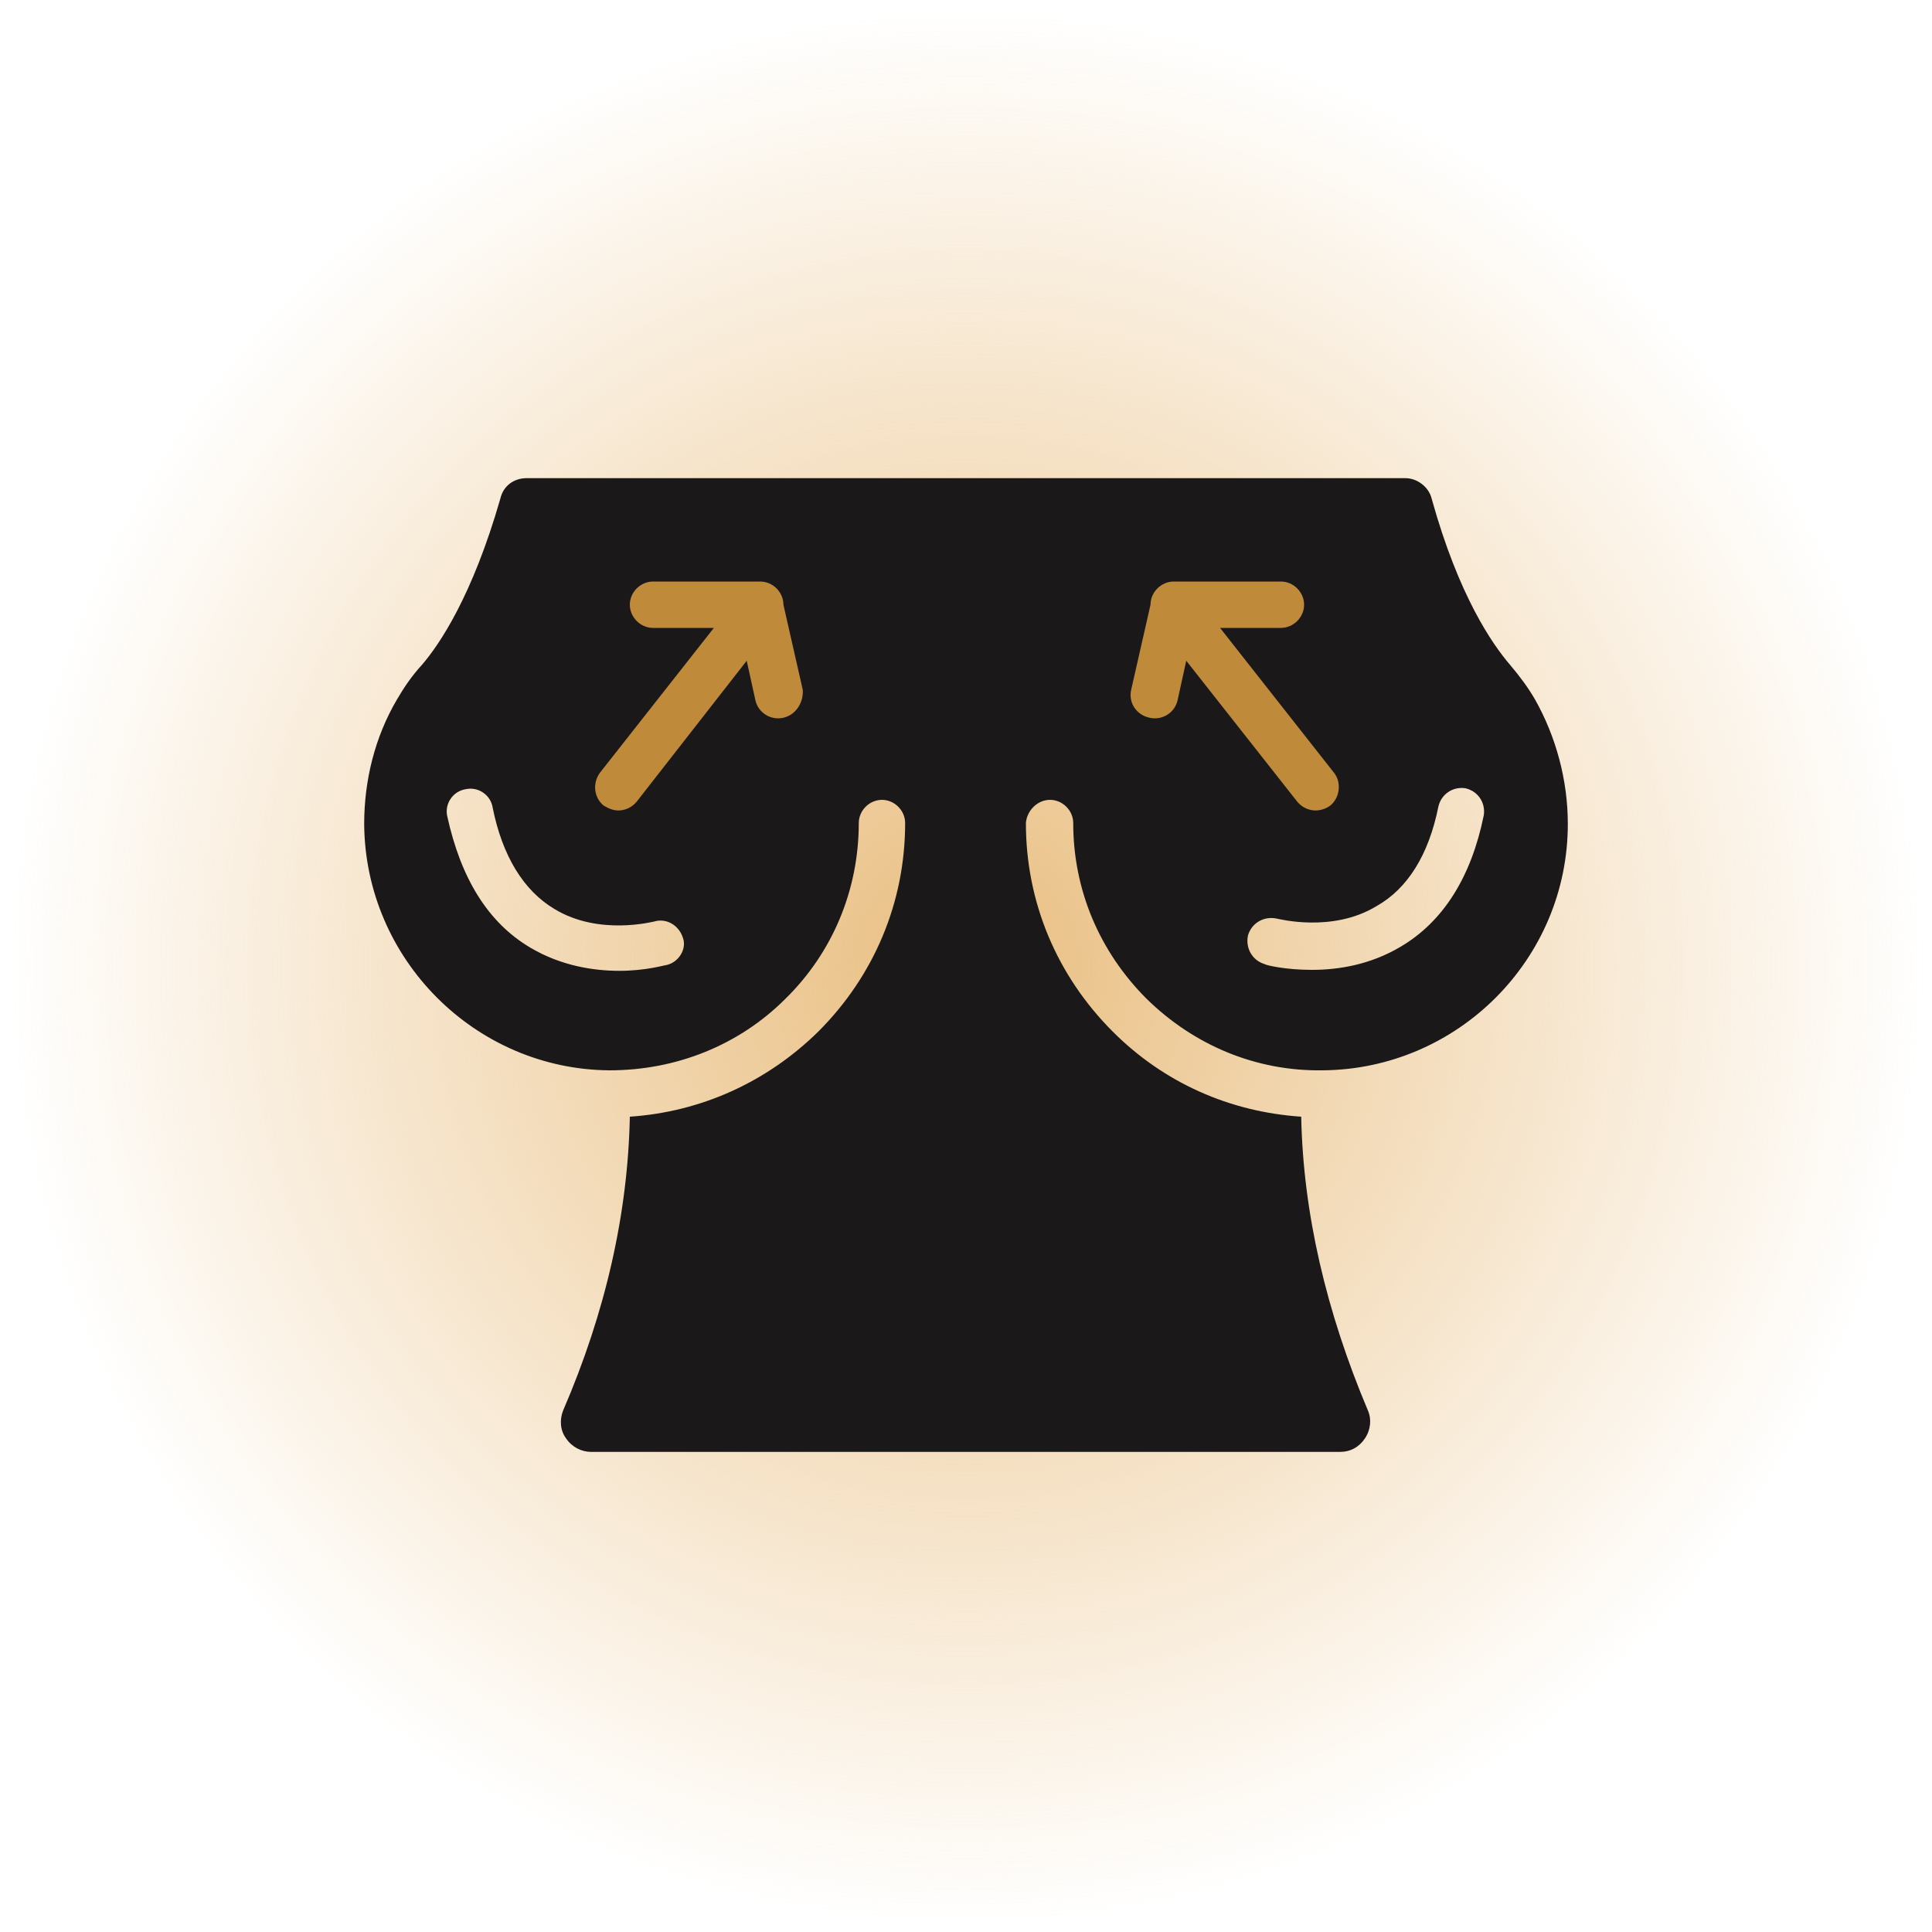 <?xml version="1.0" encoding="utf-8"?>
<!-- Generator: Adobe Illustrator 26.3.1, SVG Export Plug-In . SVG Version: 6.00 Build 0)  -->
<svg version="1.1" id="Design" xmlns="http://www.w3.org/2000/svg" xmlns:xlink="http://www.w3.org/1999/xlink" x="0px" y="0px"
	 viewBox="0 0 200 200" style="enable-background:new 0 0 200 200;" xml:space="preserve">
<style type="text/css">
	.st0{fill:url(#Path_2631_00000034795836617456778960000007684235058229885116_);}
	.st1{fill:url(#Path_2631_00000141449306375718263120000012539991502740328625_);}
	.st2{fill:url(#Path_2631_00000072996366599145278170000006292118547619542954_);}
	.st3{fill:url(#Path_2631_00000096052352126565955950000015643094913200432062_);}
	.st4{fill:url(#Path_2631_00000104694077248615882160000015952454321037869221_);}
	.st5{fill:url(#Path_2631_00000051383365843445636410000005112744219249476997_);}
	.st6{fill:url(#Path_2631_00000138545812165676320020000012819595135336308401_);}
	.st7{fill:url(#Path_2631_00000069356624313482622590000012712793995273584769_);}
	.st8{fill:url(#Path_2631_00000126289364381531585440000002628105105911037600_);}
	.st9{fill:url(#Path_2631_00000168807617314646122720000008720733122287924383_);}
	.st10{fill:#1A1818;}
	.st11{fill:#BF8B3A;}
	.st12{fill:#232323;}
	.st13{fill:none;stroke:#BF8B3A;stroke-width:2.012;stroke-linecap:round;stroke-miterlimit:10;stroke-dasharray:6.037;}
	.st14{fill:#FFFFFF;}
</style>
<radialGradient id="Path_2631_00000142149735259655971770000000015548257707751092_" cx="1.861" cy="200.139" r="0.87" gradientTransform="matrix(115 0 0 -115 -114 23116)" gradientUnits="userSpaceOnUse">
	<stop  offset="0" style="stop-color:#E9BE80"/>
	<stop  offset="1" style="stop-color:#E9BE80;stop-opacity:0"/>
</radialGradient>
<path id="Path_2631" style="fill:url(#Path_2631_00000142149735259655971770000000015548257707751092_);" d="M200,100
	c0,55.2-44.8,100-100,100S0,155.2,0,100S44.8,0,100,0S200,44.8,200,100"/>
<path class="st11" d="M123,57.9L73.2,55l-11.1,3.8l-4.7,22.8L74,89c0,0,20.2-13.2,20.9-13.3c0.7-0.1,18.4,1,18.4,1l14,7.2
	c0,0,8.9,4.1,9.3,4c0.4-0.1,5-7.4,5-7.4l-4.2-20.3l-4.3-3.4L123,57.9z"/>
<g id="NewGroupe3_1_">
	<g id="NewGroup1-46">
		<g>
			<path class="st10" d="M81.1,74.3c-1.3,0.3-2.6-0.5-2.9-1.8l-0.9-4.1L65.9,83c-0.5,0.6-1.2,0.9-1.9,0.9c-0.5,0-1-0.2-1.5-0.5
				c-1-0.8-1.2-2.3-0.4-3.4l11.8-15h-6.3c-1.3,0-2.4-1.1-2.4-2.4c0-1.3,1.1-2.4,2.4-2.4h11.1c1.3,0,2.4,1.1,2.4,2.4l2,8.8
				C83.2,72.7,82.4,74,81.1,74.3L81.1,74.3z M69,99.9c-0.2,0-2.1,0.6-4.9,0.6c-2.6,0-6-0.5-9.2-2.4c-4.4-2.6-7.2-7.2-8.6-13.6
				c-0.3-1.3,0.6-2.6,1.9-2.8c1.3-0.3,2.6,0.6,2.8,1.9c1,5,3.2,8.6,6.4,10.5c4.6,2.8,10.2,1.3,10.3,1.3c1.3-0.4,2.6,0.4,3,1.7
				C71.1,98.2,70.3,99.6,69,99.9L69,99.9z M117.1,71.4l2-8.8c0-1.3,1.1-2.4,2.4-2.4h11.1c1.3,0,2.4,1.1,2.4,2.4
				c0,1.3-1.1,2.4-2.4,2.4h-6.3l11.8,15c0.8,1,0.6,2.6-0.4,3.4c-0.4,0.3-1,0.5-1.5,0.5c-0.7,0-1.4-0.3-1.9-0.9l-11.5-14.6l-0.9,4.1
				c-0.3,1.3-1.6,2.1-2.9,1.8C117.6,74,116.8,72.7,117.1,71.4L117.1,71.4z M148.9,83.5c0.3-1.3,1.5-2.1,2.8-1.9
				c1.3,0.3,2.1,1.5,1.9,2.8c-1.3,6.4-4.2,11-8.6,13.6c-3.2,1.9-6.5,2.4-9.2,2.4c-2.8,0-4.8-0.5-4.9-0.6c-1.3-0.4-2-1.7-1.7-3
				c0.4-1.3,1.7-2,3-1.7c0.1,0,5.7,1.5,10.3-1.3C145.7,92,147.9,88.5,148.9,83.5L148.9,83.5z M108.7,82.8c1.3,0,2.4,1.1,2.4,2.4
				c0,6.9,2.7,13.3,7.6,18.2c4.9,4.8,11.3,7.5,18.2,7.4c14-0.1,25.4-11.5,25.4-25.5c0-4.5-1.2-9-3.4-12.9c-0.7-1.2-1.5-2.3-2.6-3.6
				c-1.8-2.1-5.3-7.1-8.1-17.2c-0.3-1.2-1.5-2.1-2.7-2.1h-91c-1.3,0-2.4,0.8-2.7,2.1c-2.9,10.1-6.3,15.1-8.1,17.2
				c-1.1,1.2-1.9,2.4-2.6,3.6c-2.3,3.9-3.4,8.4-3.4,12.9c0.1,14,11.5,25.4,25.4,25.5c6.9,0,13.4-2.6,18.2-7.4
				c4.9-4.8,7.6-11.3,7.6-18.2c0-1.3,1.1-2.4,2.4-2.4c1.3,0,2.4,1.1,2.4,2.4c0,8.2-3.2,15.8-9,21.6c-5.3,5.2-12.1,8.3-19.5,8.8
				c-0.2,10-2.5,20.2-6.9,30.4c-0.4,1-0.3,2.1,0.3,2.9c0.6,0.9,1.6,1.4,2.6,1.4h77.5c1.1,0,2-0.5,2.6-1.4c0.6-0.9,0.7-2,0.3-2.9
				c-4.3-10.2-6.7-20.4-6.9-30.4c-7.4-0.5-14.2-3.5-19.5-8.8c-5.8-5.8-9-13.4-9-21.6C106.3,83.9,107.4,82.8,108.7,82.8L108.7,82.8z"
				/>
		</g>
	</g>
</g>
</svg>
